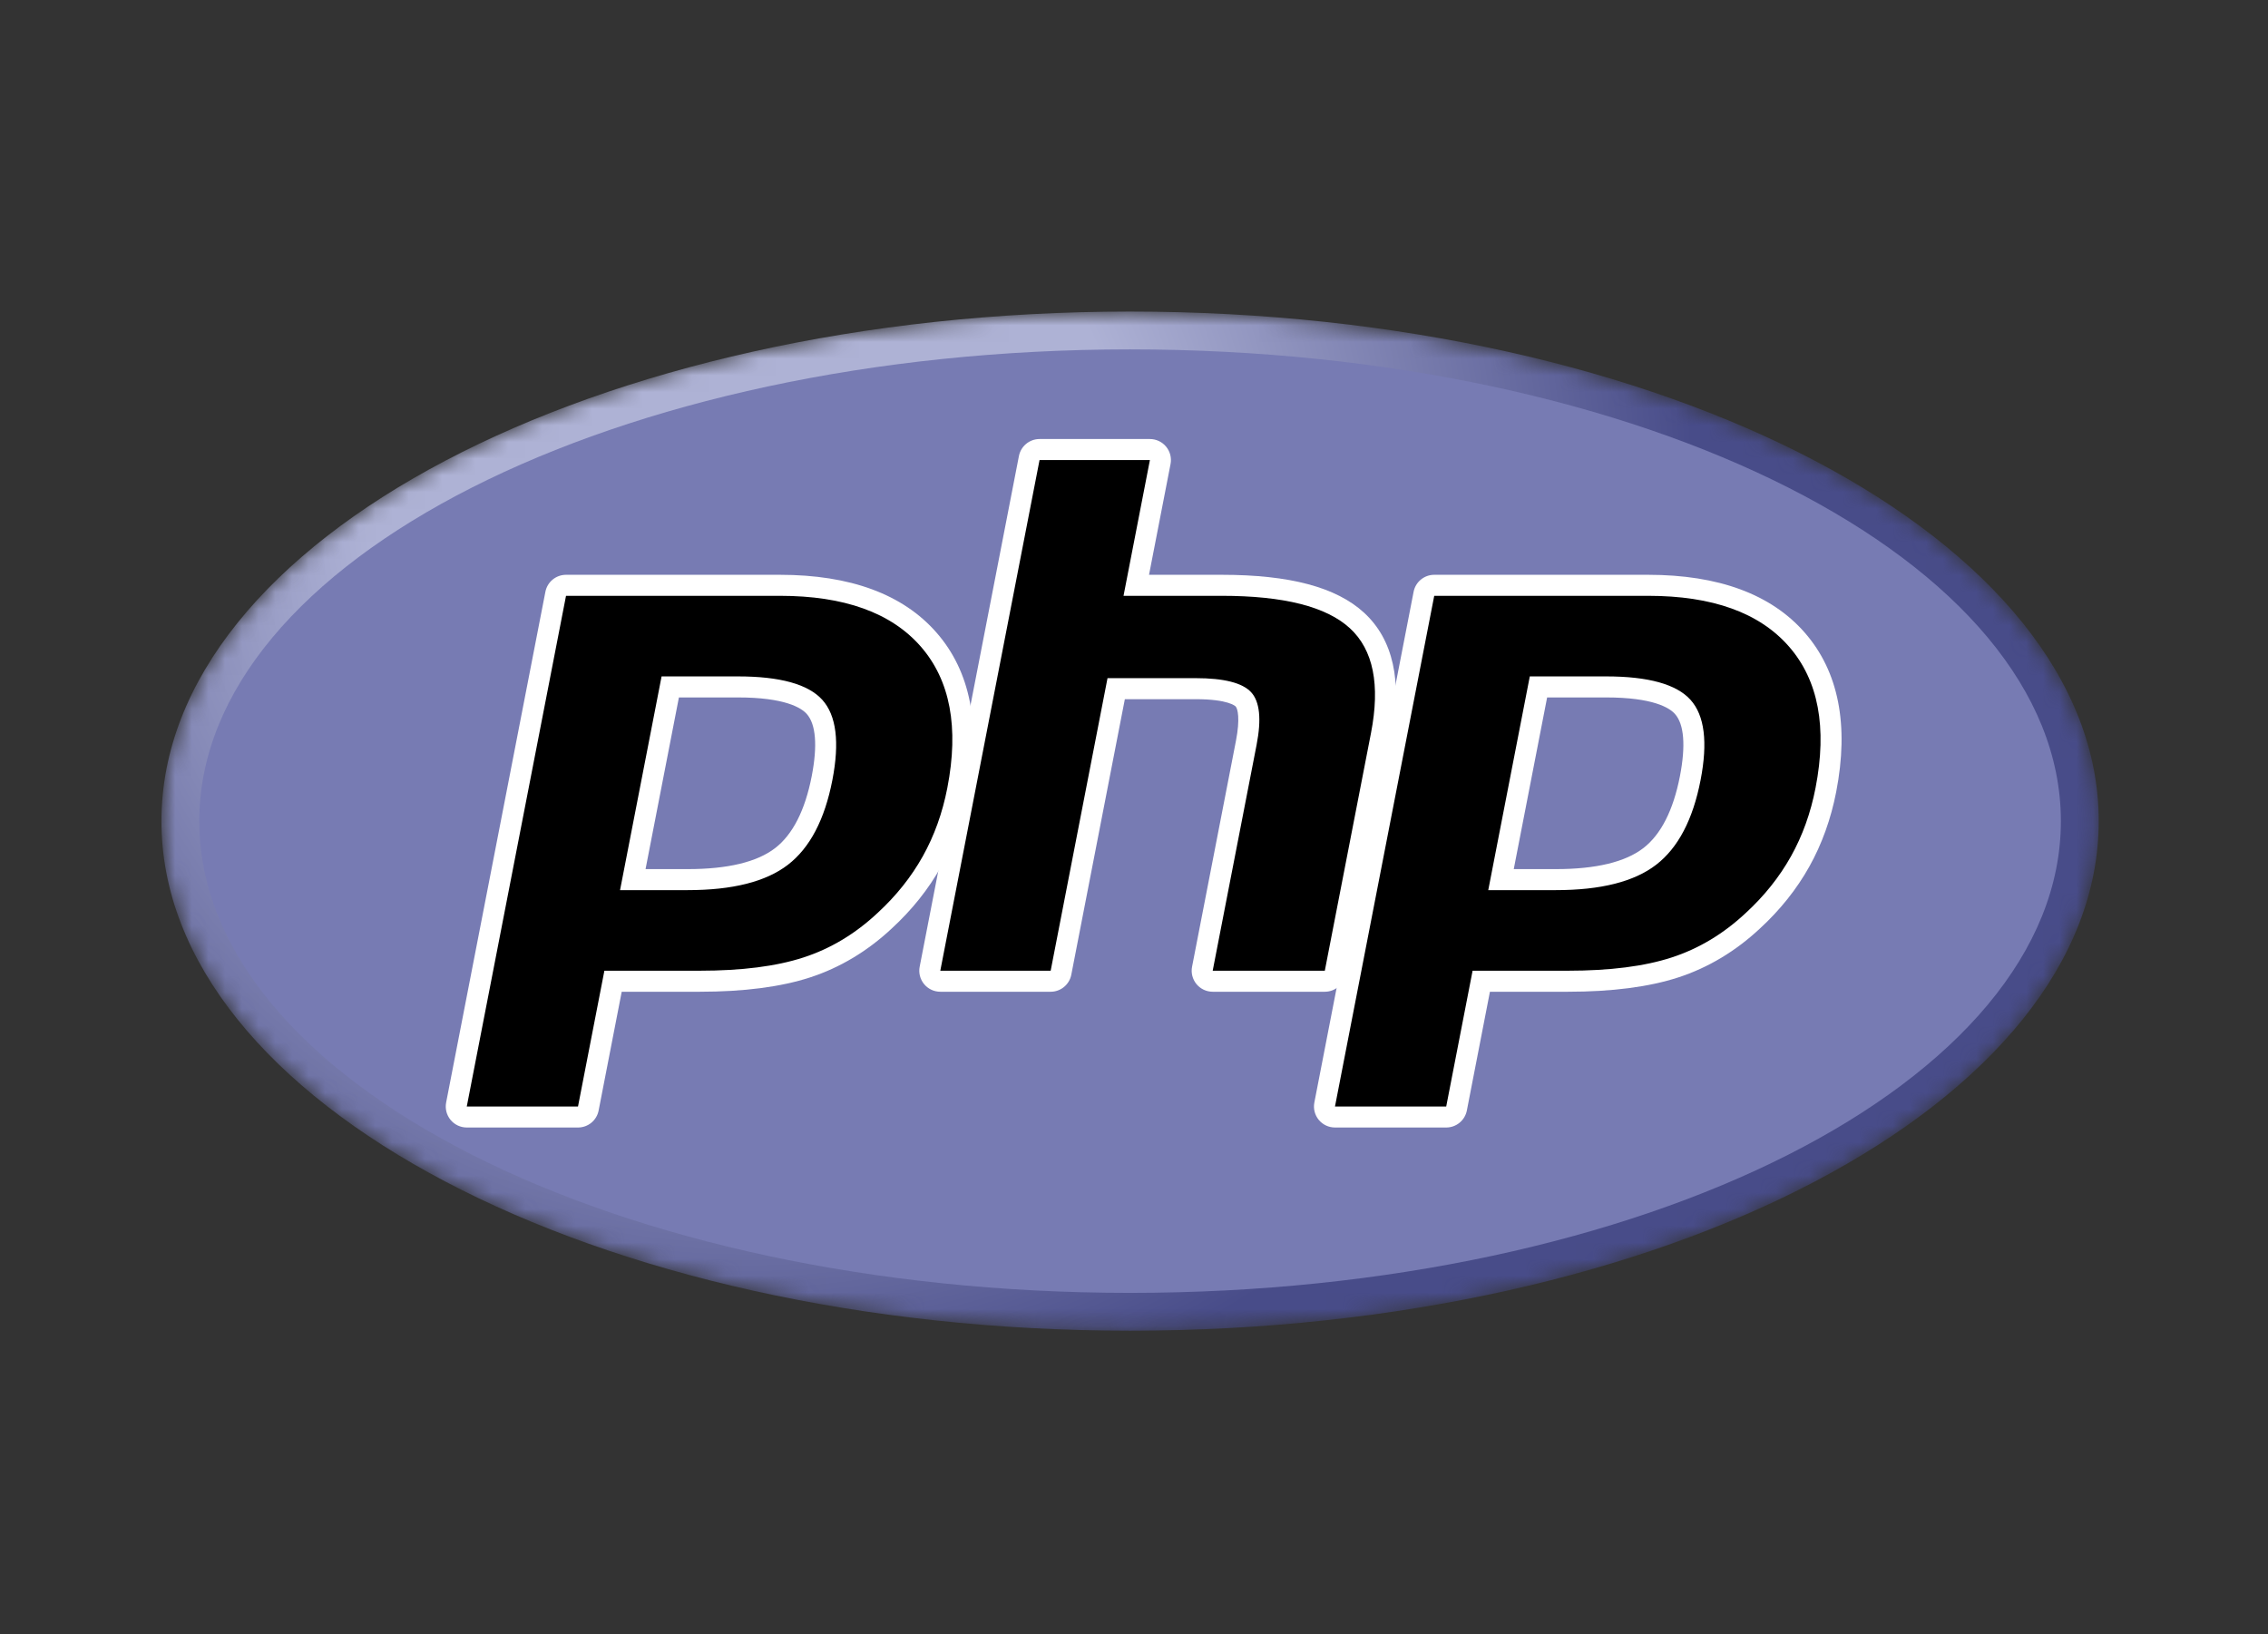 <svg width="136" height="98" viewBox="0 0 136 98" fill="none" xmlns="http://www.w3.org/2000/svg">
<rect x="0" y="0" width="136" height="98" fill="#333333" stroke="none"/>
<g clip-path="url(#clip0_1552_628)">
<mask id="mask0_1552_628" style="mask-type:luminance" maskUnits="userSpaceOnUse" x="9" y="18" width="117" height="62">
<path d="M9.681 49.235C9.681 66.11 35.686 79.789 67.765 79.789C99.843 79.789 125.849 66.11 125.849 49.235C125.849 32.361 99.843 18.681 67.765 18.681C35.686 18.681 9.681 32.361 9.681 49.235Z" fill="white"/>
</mask>
<g mask="url(#mask0_1552_628)">
<path d="M9.681 49.235C9.681 66.11 35.686 79.789 67.765 79.789C99.843 79.789 125.849 66.11 125.849 49.235C125.849 32.361 99.843 18.681 67.765 18.681C35.686 18.681 9.681 32.361 9.681 49.235Z" fill="url(#paint0_radial_1552_628)"/>
</g>
<mask id="mask1_1552_628" style="mask-type:luminance" maskUnits="userSpaceOnUse" x="7" y="15" width="122" height="69">
<path d="M7.261 15.201H128.269V83.269H7.261V15.201Z" fill="white"/>
</mask>
<g mask="url(#mask1_1552_628)">
<path d="M67.765 77.521C98.59 77.521 123.58 64.857 123.58 49.235C123.58 33.613 98.59 20.949 67.765 20.949C36.939 20.949 11.95 33.613 11.95 49.235C11.95 64.857 36.939 77.521 67.765 77.521Z" fill="#777BB3"/>
</g>
<mask id="mask2_1552_628" style="mask-type:luminance" maskUnits="userSpaceOnUse" x="7" y="15" width="122" height="69">
<path d="M7.261 15.201H128.269V83.269H7.261V15.201Z" fill="white"/>
</mask>
<g mask="url(#mask2_1552_628)">
<path d="M41.238 52.742C43.773 52.742 45.665 52.275 46.862 51.353C48.047 50.441 48.865 48.861 49.294 46.657C49.694 44.597 49.541 43.159 48.841 42.382C48.125 41.59 46.578 41.188 44.242 41.188H40.191L37.946 52.742H41.238ZM27.99 66.975C27.802 66.975 27.623 66.891 27.504 66.746C27.384 66.601 27.335 66.409 27.371 66.225L33.322 35.605C33.38 35.309 33.639 35.095 33.941 35.095H46.768C50.799 35.095 53.799 36.19 55.685 38.349C57.581 40.519 58.167 43.553 57.425 47.366C57.123 48.919 56.605 50.362 55.883 51.653C55.16 52.946 54.206 54.143 53.044 55.21C51.655 56.511 50.081 57.454 48.373 58.009C46.692 58.557 44.533 58.834 41.956 58.834H36.762L35.279 66.465C35.221 66.761 34.962 66.975 34.66 66.975H27.99Z" fill="black"/>
<path d="M40.711 41.818H44.242C47.061 41.818 48.041 42.436 48.374 42.805C48.926 43.417 49.03 44.708 48.675 46.538C48.276 48.586 47.537 50.038 46.478 50.854C45.394 51.689 43.63 52.112 41.238 52.112H38.71L40.711 41.818ZM46.768 34.465H33.941C33.338 34.465 32.819 34.892 32.704 35.485L26.753 66.105C26.681 66.474 26.778 66.856 27.017 67.147C27.257 67.437 27.613 67.605 27.99 67.605H34.66C35.264 67.605 35.782 67.178 35.897 66.585L37.281 59.465H41.956C44.599 59.465 46.824 59.176 48.569 58.608C50.363 58.025 52.014 57.037 53.475 55.67C54.683 54.559 55.679 53.311 56.433 51.961C57.187 50.611 57.729 49.105 58.044 47.486C58.824 43.472 58.19 40.258 56.16 37.934C54.149 35.632 50.989 34.465 46.768 34.465ZM37.181 53.372H41.238C43.928 53.372 45.931 52.866 47.247 51.852C48.563 50.839 49.451 49.148 49.912 46.778C50.354 44.502 50.153 42.896 49.309 41.961C48.465 41.025 46.776 40.557 44.242 40.557H39.672L37.181 53.372ZM46.768 35.725C50.626 35.725 53.441 36.738 55.211 38.763C56.98 40.789 57.512 43.616 56.806 47.245C56.516 48.74 56.025 50.108 55.333 51.346C54.64 52.585 53.736 53.718 52.618 54.746C51.286 55.992 49.807 56.881 48.178 57.41C46.55 57.94 44.477 58.204 41.956 58.204H36.242L34.66 66.345H27.99L33.941 35.725H46.768Z" fill="white"/>
<path d="M72.719 58.834C72.531 58.834 72.352 58.75 72.233 58.605C72.113 58.46 72.064 58.269 72.1 58.084L74.733 44.536C74.983 43.248 74.921 42.323 74.559 41.932C74.337 41.693 73.671 41.292 71.701 41.292H66.931L63.621 58.324C63.564 58.621 63.304 58.834 63.003 58.834H56.385C56.197 58.834 56.018 58.75 55.899 58.605C55.779 58.46 55.73 58.269 55.766 58.084L61.718 27.464C61.775 27.168 62.035 26.954 62.336 26.954H68.954C69.142 26.954 69.32 27.038 69.44 27.183C69.56 27.329 69.609 27.52 69.573 27.705L68.136 35.095H73.267C77.176 35.095 79.826 35.784 81.37 37.202C82.943 38.648 83.434 40.96 82.829 44.075L80.06 58.324C80.003 58.621 79.743 58.834 79.442 58.834H72.719Z" fill="black"/>
<path d="M68.954 26.324H62.336C61.733 26.324 61.214 26.752 61.099 27.344L55.148 57.964C55.076 58.333 55.173 58.715 55.412 59.006C55.652 59.297 56.009 59.465 56.385 59.465H63.003C63.606 59.465 64.125 59.037 64.24 58.445L67.451 41.923H71.701C73.668 41.923 74.08 42.343 74.097 42.361C74.216 42.489 74.373 43.084 74.114 44.416L71.482 57.964C71.41 58.333 71.507 58.715 71.746 59.006C71.986 59.297 72.343 59.465 72.719 59.465H79.442C80.045 59.465 80.564 59.037 80.679 58.445L83.448 44.196C84.098 40.851 83.542 38.342 81.796 36.738C80.131 35.208 77.341 34.465 73.267 34.465H68.901L70.191 27.825C70.263 27.455 70.166 27.073 69.927 26.783C69.687 26.492 69.33 26.324 68.954 26.324ZM68.954 27.584L67.372 35.725H73.267C76.977 35.725 79.535 36.373 80.943 37.666C82.352 38.96 82.773 41.057 82.211 43.955L79.442 58.204H72.719L75.352 44.656C75.651 43.115 75.541 42.064 75.021 41.503C74.501 40.943 73.394 40.662 71.701 40.662H66.412L63.003 58.204H56.385L62.336 27.584H68.954Z" fill="white"/>
<path d="M93.3 52.742C95.835 52.742 97.727 52.275 98.924 51.353C100.109 50.441 100.927 48.861 101.356 46.657C101.756 44.597 101.603 43.159 100.903 42.382C100.187 41.59 98.64 41.188 96.304 41.188H92.253L90.007 52.742H93.3ZM80.052 66.975C79.864 66.975 79.685 66.891 79.566 66.746C79.446 66.601 79.397 66.409 79.433 66.225L85.384 35.605C85.442 35.309 85.701 35.095 86.003 35.095H98.83C102.861 35.095 105.861 36.19 107.747 38.349C109.643 40.519 110.228 43.553 109.487 47.366C109.185 48.919 108.667 50.362 107.945 51.653C107.222 52.946 106.268 54.143 105.106 55.21C103.717 56.511 102.143 57.454 100.435 58.009C98.754 58.557 96.594 58.834 94.017 58.834H88.823L87.341 66.465C87.283 66.761 87.024 66.975 86.722 66.975H80.052Z" fill="black"/>
<path d="M92.773 41.818H96.304C99.123 41.818 100.103 42.436 100.435 42.805C100.988 43.417 101.092 44.708 100.737 46.537C100.338 48.586 99.599 50.038 98.54 50.854C97.456 51.689 95.692 52.112 93.3 52.112H90.772L92.773 41.818ZM98.83 34.465H86.003C85.4 34.465 84.881 34.892 84.766 35.485L78.815 66.105C78.743 66.474 78.84 66.856 79.079 67.147C79.319 67.437 79.675 67.605 80.052 67.605H86.722C87.325 67.605 87.844 67.178 87.96 66.585L89.343 59.465H94.017C96.661 59.465 98.886 59.176 100.631 58.608C102.425 58.025 104.076 57.036 105.537 55.67C106.746 54.558 107.741 53.311 108.495 51.961C109.249 50.611 109.791 49.105 110.106 47.486C110.886 43.472 110.252 40.258 108.222 37.934C106.211 35.632 103.051 34.465 98.83 34.465ZM89.243 53.372H93.3C95.99 53.372 97.993 52.866 99.309 51.852C100.625 50.839 101.513 49.148 101.974 46.778C102.416 44.502 102.215 42.896 101.371 41.961C100.527 41.025 98.838 40.557 96.304 40.557H91.734L89.243 53.372ZM98.83 35.725C102.688 35.725 105.503 36.738 107.272 38.763C109.042 40.789 109.574 43.616 108.868 47.245C108.578 48.74 108.087 50.108 107.395 51.346C106.702 52.585 105.798 53.718 104.68 54.746C103.348 55.992 101.868 56.881 100.24 57.41C98.612 57.94 96.538 58.204 94.017 58.204H88.304L86.722 66.345H80.052L86.003 35.725H98.83Z" fill="white"/>
</g>
</g>
<defs>
<radialGradient id="paint0_radial_1552_628" cx="0" cy="0" r="1" gradientUnits="userSpaceOnUse" gradientTransform="translate(44.555 29.423) scale(76.272)">
<stop stop-color="#AEB2D5"/>
<stop offset="0.3" stop-color="#AEB2D5"/>
<stop offset="0.75" stop-color="#484C89"/>
<stop offset="1" stop-color="#484C89"/>
</radialGradient>
<clipPath id="clip0_1552_628">
<rect width="119.529" height="64.47" fill="white" transform="translate(8 17)"/>
</clipPath>
</defs>
</svg>
